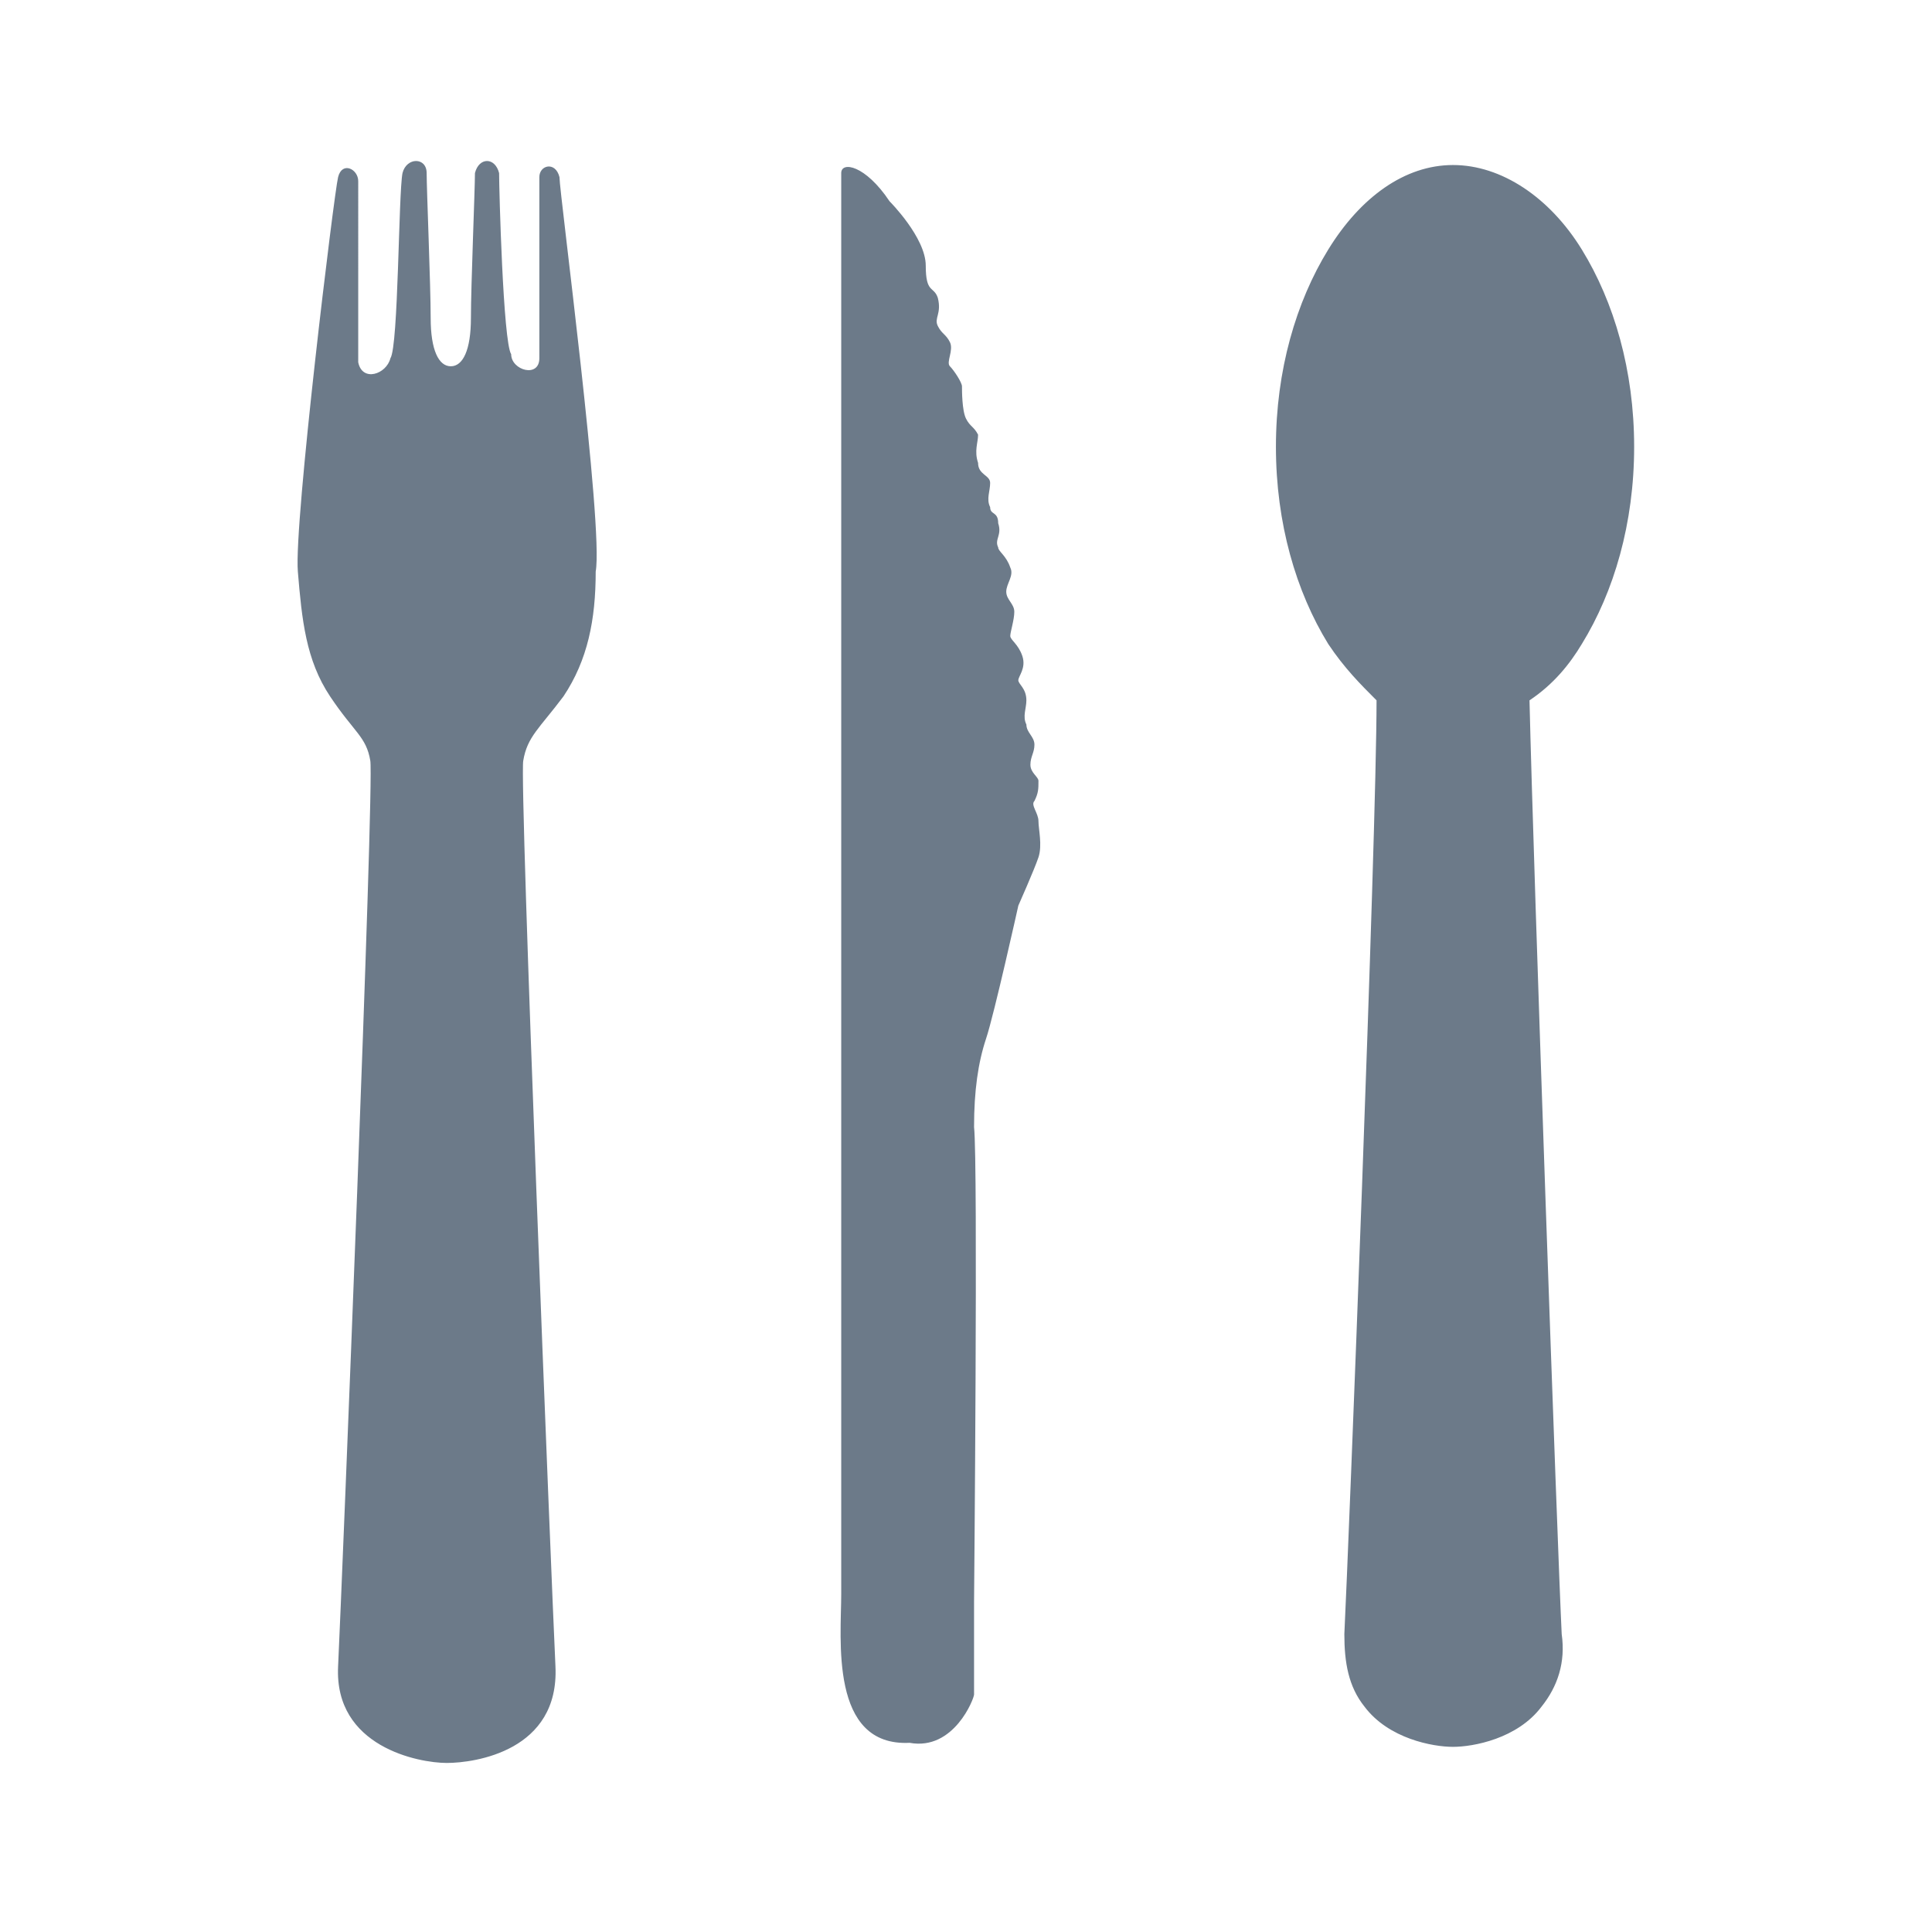 <svg xmlns="http://www.w3.org/2000/svg" width="48" height="48"><path fill="#6C7A89" d="M20.9 39.6V4.3c0-.3.6-.2 1.2.7 0 0 .9.9.9 1.6 0 .7.2.5.3.8.1.4-.1.5 0 .7.1.2.2.2.3.4.1.2-.1.5 0 .6s.3.4.3.5c0 .1 0 .6.1.8.1.2.2.2.3.4 0 .2-.1.4 0 .7 0 .3.3.3.3.5s-.1.4 0 .6c0 .2.2.1.2.4.1.3-.1.4 0 .6 0 .1.2.2.3.5.1.2-.1.4-.1.6 0 .2.2.3.2.5s-.1.5-.1.6.2.2.3.5c.1.3-.1.5-.1.6 0 .1.2.2.2.5 0 .2-.1.4 0 .6 0 .2.2.3.2.5s-.1.3-.1.5.2.3.2.4c0 .2 0 .3-.1.5-.1.1.1.3.1.5s.1.6 0 .9-.5 1.2-.5 1.2-.6 2.7-.8 3.3-.3 1.3-.3 2.2c.1.9 0 11.8 0 11.8v2.3c0 .1-.5 1.4-1.6 1.2-2 .1-1.7-2.6-1.7-3.7zM13.9 4.4c-.1-.4-.5-.3-.5 0v4.5c0 .5-.7.3-.7-.1-.2-.3-.3-4.1-.3-4.5-.1-.4-.5-.4-.6 0 0 .4-.1 2.8-.1 3.6 0 .8-.2 1.2-.5 1.2s-.5-.4-.5-1.2c0-.8-.1-3.2-.1-3.6 0-.4-.5-.4-.6 0-.1.5-.1 4.3-.3 4.6-.1.4-.7.6-.8.1V4.5c0-.3-.4-.5-.5-.1-.1.4-1.1 8.6-1 9.8s.2 2.2.8 3.1c.6.9.9 1 1 1.6.1.6-.7 20.4-.8 22.5-.1 2 2 2.4 2.7 2.4s2.8-.3 2.7-2.4c-.1-2.1-.9-22-.8-22.5.1-.6.4-.8 1-1.6.6-.9.8-1.9.8-3.1.2-1.1-.9-9.4-.9-9.8zM39.3 16c.8-1.3 1.3-3 1.3-4.9s-.5-3.6-1.3-4.9c-.8-1.3-2-2.1-3.2-2.1s-2.3.8-3.1 2.1c-.8 1.3-1.3 3-1.3 4.9s.5 3.6 1.3 4.9c.4.6.8 1 1.2 1.4 0 3.4-.7 21.2-.8 23.2 0 .7.1 1.3.5 1.8.6.8 1.7 1 2.2 1 .5 0 1.6-.2 2.2-1 .4-.5.6-1.1.5-1.8-.1-2-.7-18.9-.8-23.2.6-.4 1-.9 1.3-1.4z"/></svg>